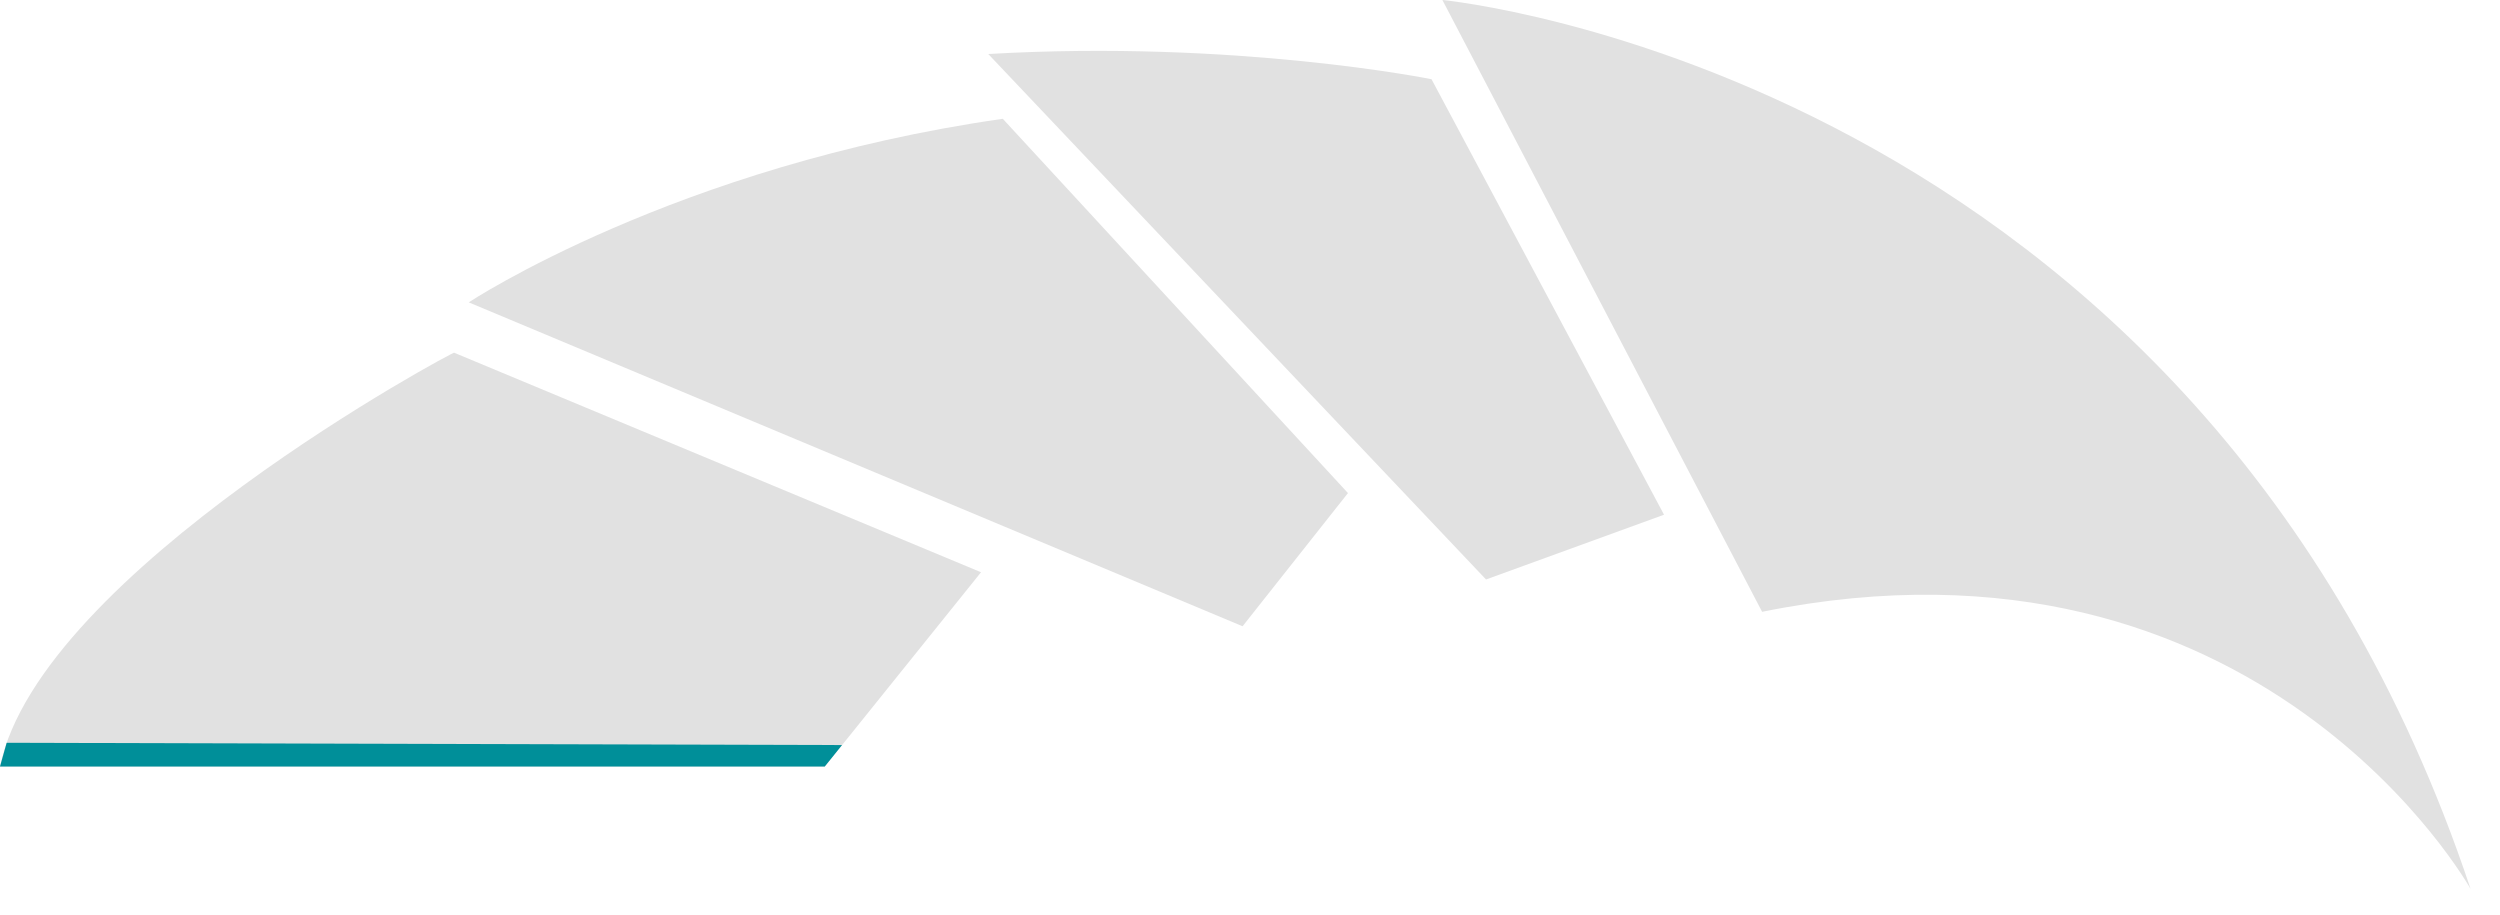 <?xml version="1.0" encoding="utf-8"?>
<!-- Generator: Adobe Illustrator 23.0.3, SVG Export Plug-In . SVG Version: 6.00 Build 0)  -->
<!-- Edited by: Tassilo, 06 Jan 2020 -->
<svg version="1.1" id="Ebene_1" xmlns:serif="http://www.serif.com/"
	 xmlns="http://www.w3.org/2000/svg" xmlns:xlink="http://www.w3.org/1999/xlink" x="0px" y="0px" viewBox="0 0 4045 1480.1"
	 style="enable-background:new 0 0 4045 1480.1;" xml:space="preserve">
<style type="text/css">
	.st0{fill-rule:evenodd;clip-rule:evenodd;fill:#E1E1E1;}
	.st1{fill:#E1E1E1;}
	.st2{fill:#2ED3DD;}
	.st3{fill:#BABABA;}
	.st4{fill-rule:evenodd;clip-rule:evenodd;fill:#008F99;}
</style>
<g>
	<g>
		<g>
			<path class="st0" d="M1587.3,925.9l-252.8,314.4H0c64.7-314.4,740.7-675.5,734.8-669.6L1587.3,925.9z"/>
			<path class="st1" d="M1622.5,192.2L2181,797.8l-170.5,215.5L758.4,489.2C758.4,489.2,1093.5,267.9,1622.5,192.2L1622.5,192.2z"/>
			<path class="st1" d="M1599,87.4l805.4,850.2l288-104.8l-376.2-704.6C2316.2,128.1,1998.8,64.1,1599,87.4L1599,87.4z"/>
			<path class="st1" d="M2333.8,0c0,0,1222.7,116.5,1663.6,1438.3c0,0-341-611.4-1146.3-448.4L2333.8,0z"/>
		</g>
	</g>
	<path class="st4" d="M0,1240.3h1334.4l28-34.8l-1351.6-3.7C10.9,1201.8,10.9,1201.8,0,1240.3L0,1240.3z"/>
</g>
</svg>
